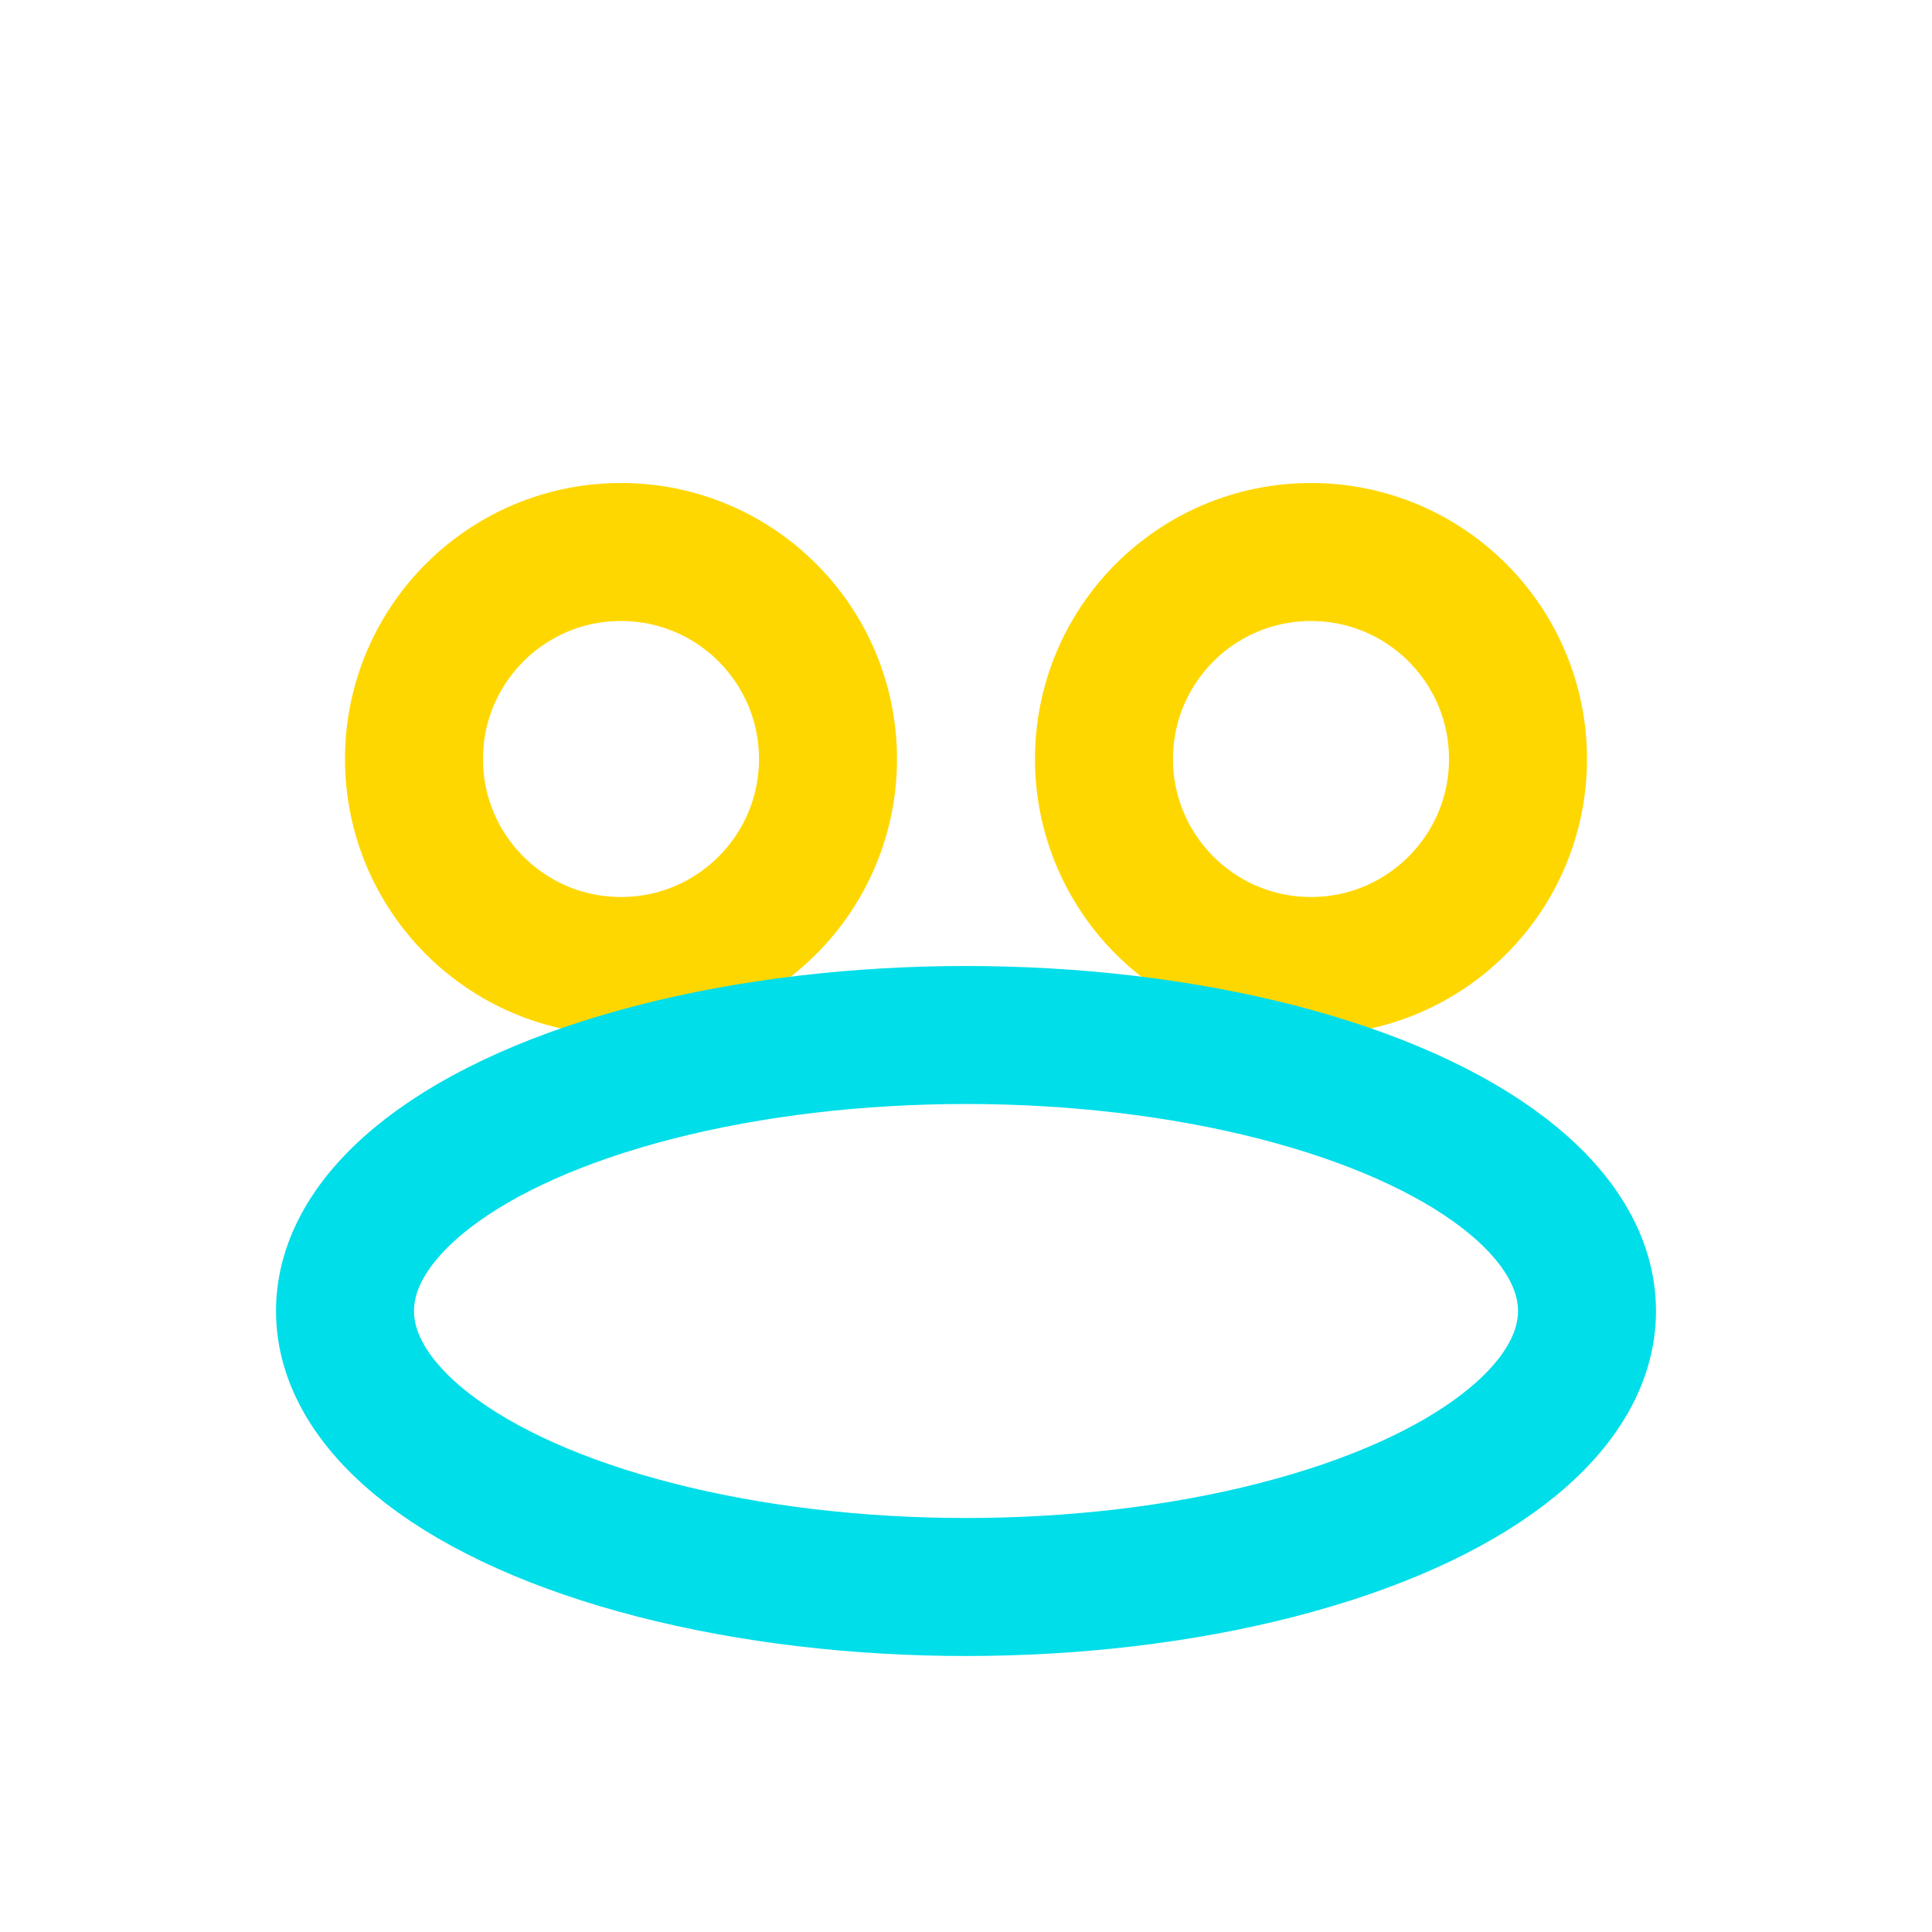 <?xml version="1.0" encoding="UTF-8"?>
<svg xmlns="http://www.w3.org/2000/svg" width="28" height="28" viewBox="0 0 28 28"><circle cx="9" cy="11" r="3" fill="none" stroke="#FFD700" stroke-width="2"/><circle cx="19" cy="11" r="3" fill="none" stroke="#FFD700" stroke-width="2"/><ellipse cx="14" cy="19" rx="9" ry="4" fill="none" stroke="#00DEE9" stroke-width="2"/></svg>